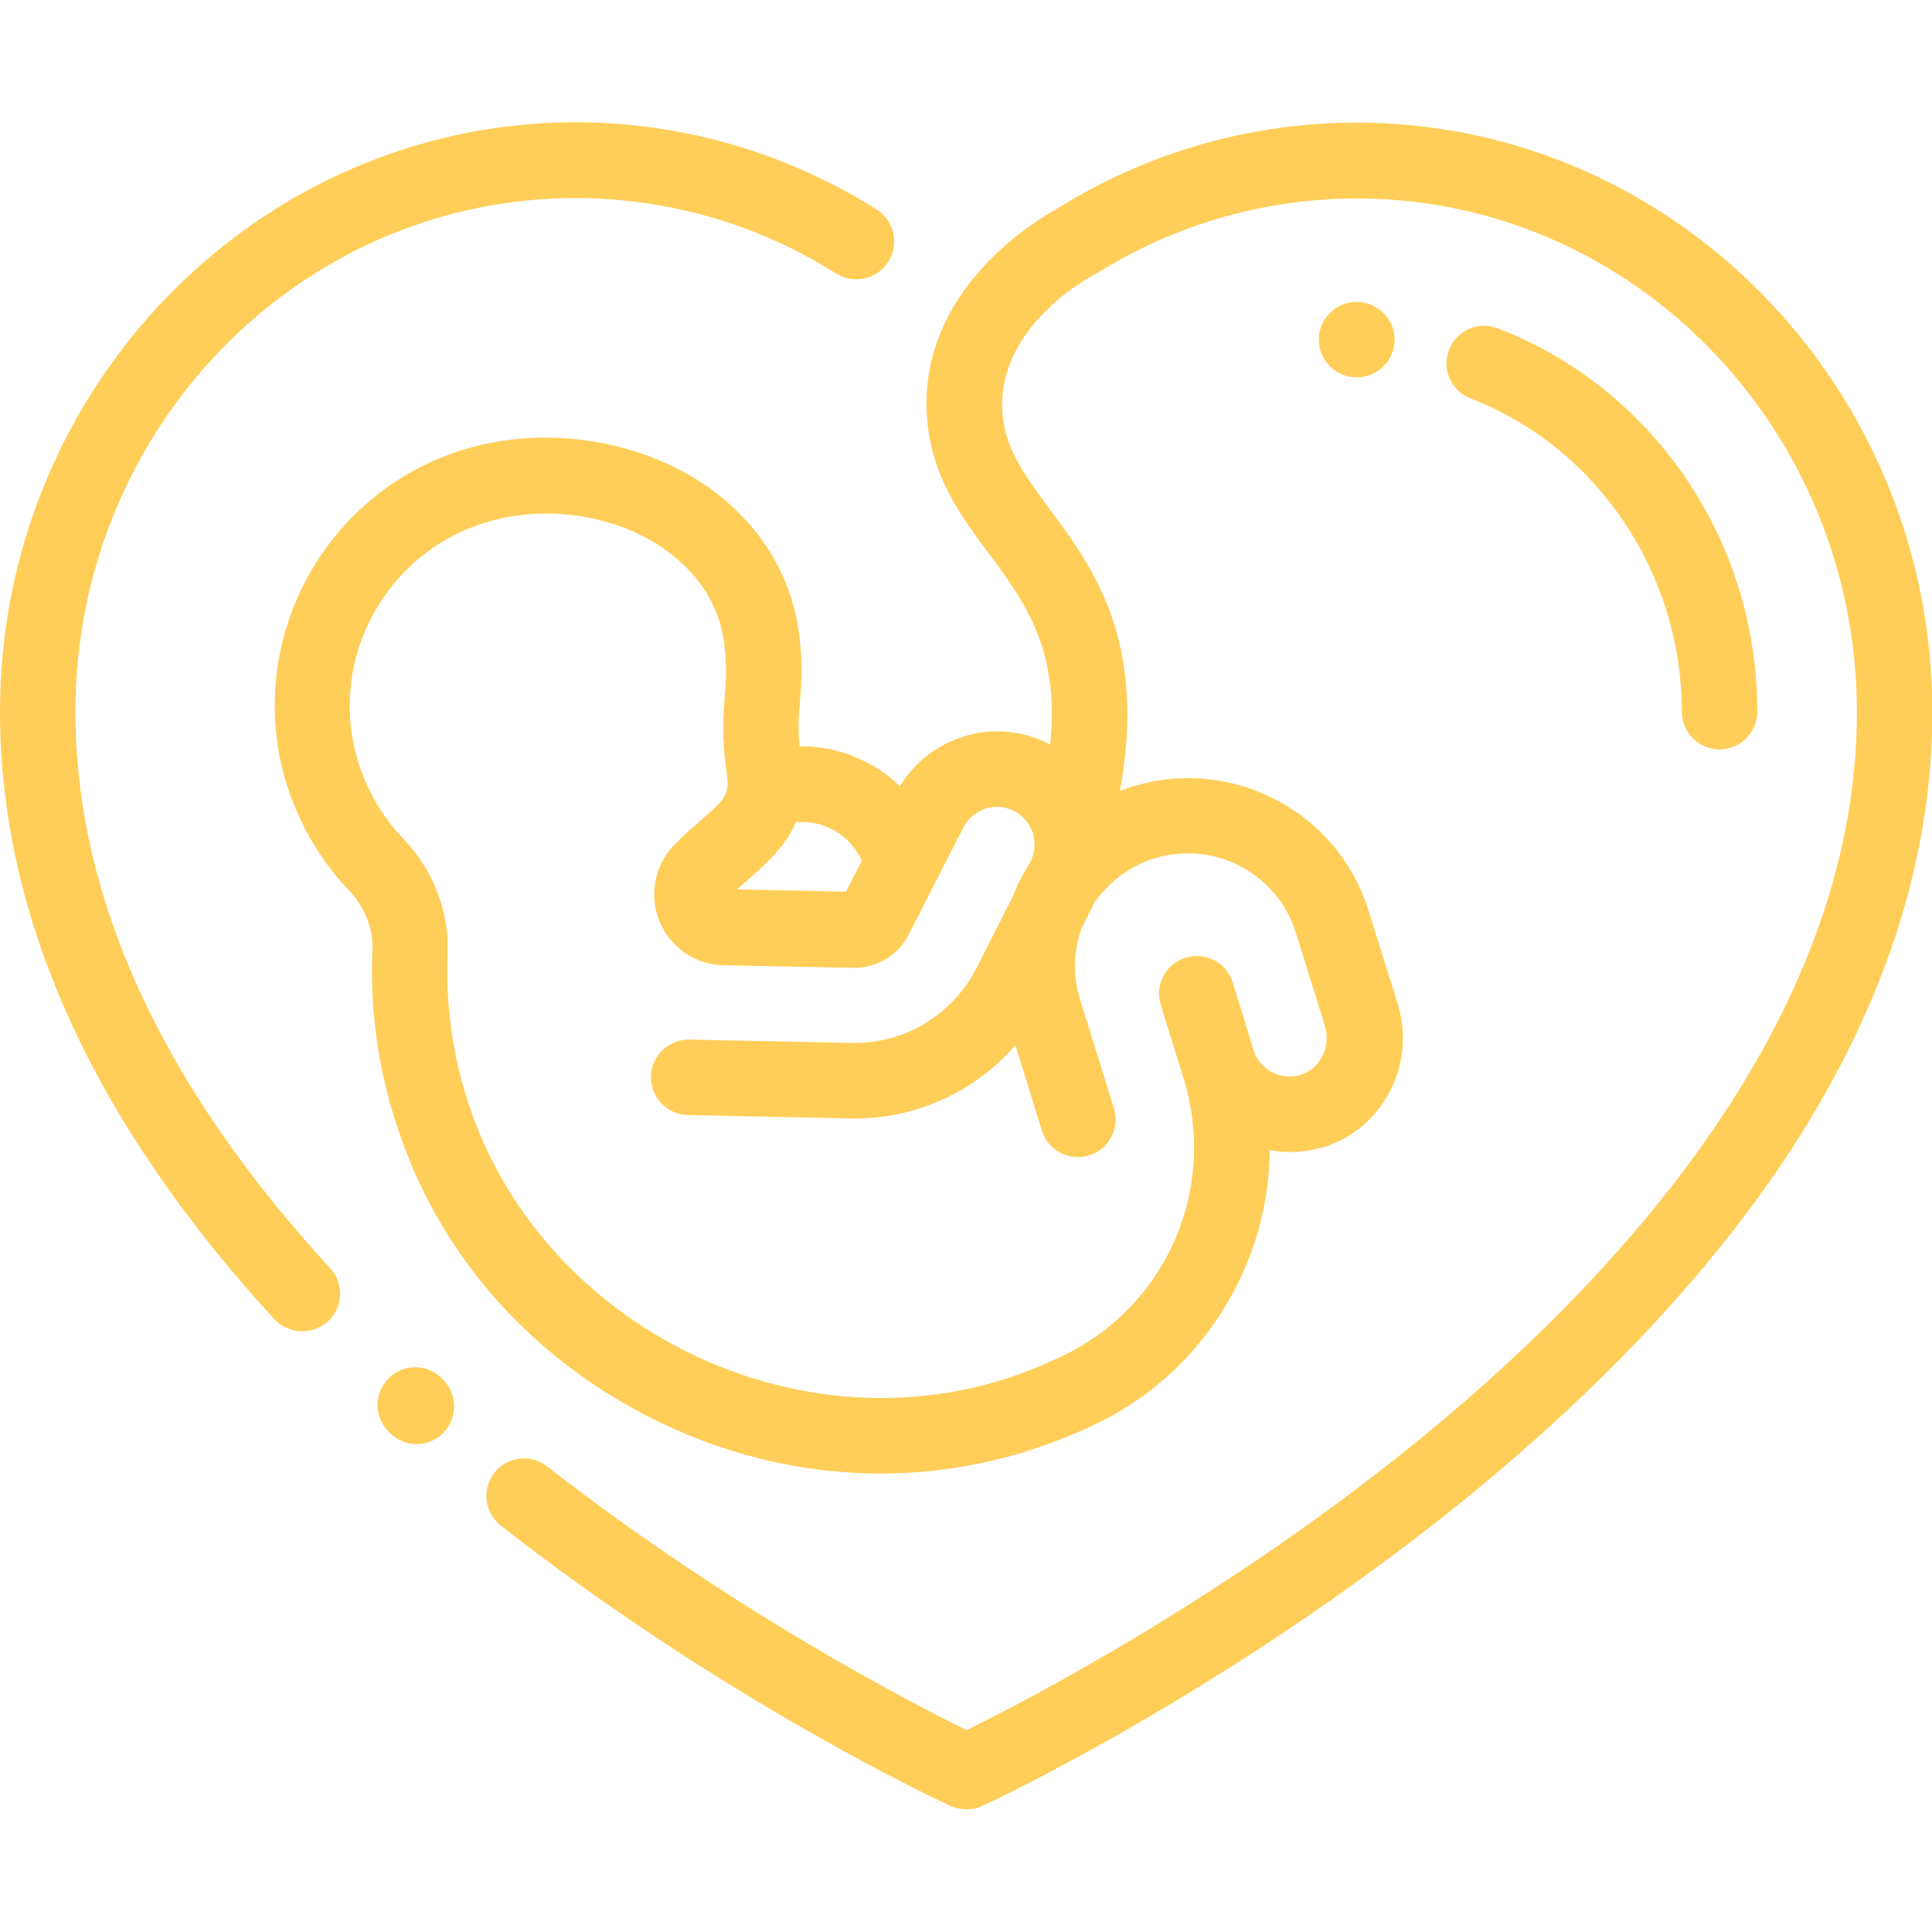 <?xml version="1.0" encoding="utf-8"?>
<!-- Generator: Adobe Illustrator 24.3.0, SVG Export Plug-In . SVG Version: 6.00 Build 0)  -->
<svg version="1.1" id="Capa_1" xmlns="http://www.w3.org/2000/svg" xmlns:xlink="http://www.w3.org/1999/xlink" x="0px" y="0px"
	 viewBox="0 0 512 512" style="enable-background:new 0 0 512 512;" xml:space="preserve">
<style type="text/css">
	.st0{fill:#FFCE58;}
</style>
<g>
	<g>
		<path class="st0" d="M359.5,32.5c-28.1,0-55.6,7.9-79.5,22.9c-4.6,2.5-39.3,22.5-33.9,59.1c2,13.4,9,22.9,15.9,32.1
			c9.6,13,18.9,25.5,16.3,50.7c-0.1-0.1-0.3-0.2-0.4-0.2c-7.1-3.6-15.3-4.3-22.9-1.8c-7,2.3-12.8,6.9-16.5,13.1
			c-2.5-2.5-5.4-4.6-8.7-6.3c-5.6-2.9-11.7-4.4-17.9-4.3c-0.5-5-0.2-8.3,0.1-12c0.4-4.7,0.8-10-0.3-18.3
			c-2.2-16.2-11.5-30.3-26.1-39.8c-17.7-11.4-41.4-14.8-61.9-8.8c-37.4,11-58.9,50.3-48.1,87.7c3.2,11,9.1,21.2,16.9,29.4
			c4.1,4.3,6.4,10,6.2,15.6c-0.7,16,1.5,31.8,6.6,47.1c10.7,32.8,34,59.8,65.7,76.3c19.8,10.3,41.1,15.5,62.4,15.5
			c12.7,0,25.4-1.9,37.7-5.6c6.8-2.1,13.5-4.7,19.9-7.8c17.4-8.5,31.2-23.1,38.9-41c4.3-10,6.5-20.6,6.6-31.3
			c4.7,0.9,9.7,0.6,14.6-0.9c15.6-5,24.2-22,19.3-37.9l-7.7-24.6c-5.1-16.4-18-28.8-34.6-33.4c-10.6-2.9-21.5-2.2-31.3,1.6
			c7.2-39.8-7-59-18.7-74.8c-5.9-7.9-10.9-14.8-12.2-23.1c-3.5-24.1,22.6-38.1,23.7-38.7c0.3-0.1,0.5-0.3,0.8-0.4
			c20.8-13.1,44.7-20,69.2-20c73.1,0,132.5,61.1,132.5,136.1c0,82.4-64.7,151.6-118.9,195.2c-50.8,40.8-102.3,67.4-117.1,74.6
			c-14.2-7-62.3-31.8-111.1-69.9c-4.4-3.4-10.6-2.6-14,1.7c-3.4,4.4-2.6,10.6,1.7,14c59.7,46.7,116.8,73.2,119.2,74.3
			c1.3,0.6,2.8,0.9,4.2,0.9c1.4,0,2.9-0.3,4.2-0.9c2.6-1.2,63.3-29.5,125.1-79c36.5-29.3,65.6-59.9,86.6-90.9
			c26.6-39.5,40.1-79.9,40.1-120.1C512,102.5,443.6,32.5,359.5,32.5z M198.8,232.6c4.5-4,9.4-8.3,12.1-14.7c3.3-0.3,6.7,0.3,9.7,1.9
			c3.5,1.8,6.2,4.8,7.8,8.3l-4.2,8.2l-28.9-0.6C196.5,234.7,197.7,233.6,198.8,232.6z M286.7,245.8l3.3-6.5c1.3-2,2.9-3.8,4.7-5.4
			c7.6-6.9,18.1-9.4,28-6.7c9.9,2.7,17.7,10.2,20.7,20l7.7,24.6c1.7,5.5-1.1,11.3-6.3,13c-4.9,1.6-10.3-0.9-12.3-5.6l-5.8-18.8
			c-1.6-5.3-7.2-8.2-12.5-6.6c-5.3,1.6-8.2,7.2-6.6,12.5l6,19.3c9.1,29.2-4.2,60.1-31.5,73.5c-5.4,2.6-11.1,4.9-16.9,6.7
			c-57.7,17.6-122.2-16-141-73.2c-4.3-13-6.1-26.5-5.6-40c0.5-11-3.8-22.1-11.7-30.3c-5.7-6-9.8-13.1-12.2-21.1
			c-7.8-26.8,7.7-55.1,34.6-62.9c5-1.5,10.2-2.2,15.5-2.2c10.6,0,21.3,2.9,29.9,8.5c6.8,4.4,15.4,12.5,17.2,25.7
			c0.8,6.2,0.5,9.8,0.2,14c-0.4,5.1-0.9,10.9,0.5,20.6c0.8,5.6-0.3,6.8-7.1,12.7c-1.9,1.6-4,3.5-6.2,5.7c0,0-0.1,0.1-0.1,0.1
			l-0.1,0.1c-5.5,5.3-7.2,13.4-4.4,20.5c2.8,7,9.5,11.7,17.1,11.8l34.3,0.7c6.2,0.1,11.9-3.3,14.7-8.8l14.5-28.4
			c1.2-2.4,3.3-4.1,5.8-5c2.5-0.8,5.2-0.6,7.6,0.6c2.4,1.2,4.1,3.3,5,5.8c0.8,2.5,0.6,5.2-0.6,7.6l-0.5,1c-1.7,2.6-3.1,5.4-4.2,8.3
			l-9.7,19.1c-4.4,8.6-12.2,15.2-21.5,18.1c-3.7,1.1-7.5,1.7-11.3,1.6l-43.2-0.9c-5.5-0.1-10.1,4.3-10.2,9.8
			c-0.1,5.5,4.3,10.1,9.8,10.2l43.2,0.9c6,0.1,11.9-0.7,17.7-2.5c10.1-3.1,19.1-9.1,25.9-16.9l7,22.6c1.6,5.3,7.2,8.2,12.5,6.6
			c5.3-1.6,8.2-7.2,6.6-12.5l-8.9-28.6C284.2,258.6,284.5,251.9,286.7,245.8z"/>
	</g>
</g>
<g>
	<g>
		<path class="st0" d="M117,365.2l-0.3-0.3c-4.1-3.7-10.4-3.4-14.1,0.8s-3.3,10.4,0.8,14.1l0.3,0.3c1.9,1.7,4.3,2.6,6.7,2.6
			c2.7,0,5.5-1.1,7.4-3.3C121.5,375.2,121.1,368.9,117,365.2z"/>
	</g>
</g>
<g>
	<g>
		<path class="st0" d="M232.3,55.5c-24-15.1-51.6-23.1-79.8-23.1C68.4,32.5,0,102.5,0,188.6c0,54.4,24.5,108.5,72.7,161
			c2,2.1,4.7,3.2,7.4,3.2c2.4,0,4.8-0.9,6.8-2.6c4.1-3.7,4.3-10.1,0.6-14.1C42.7,287.4,20,237.8,20,188.6
			c0-75.1,59.4-136.1,132.5-136.1c24.5,0,48.4,6.9,69.1,20c4.7,2.9,10.8,1.5,13.8-3.1C238.4,64.7,237,58.5,232.3,55.5z"/>
	</g>
</g>
<g>
	<g>
		<path class="st0" d="M359.5,80c-5.5,0-10,4.5-10,10s4.5,10,10,10h0.1c5.5,0,10-4.5,10-10S365,80,359.5,80z"/>
	</g>
</g>
<g>
	<g>
		<path class="st0" d="M446.4,126.2c-12.4-18-29.5-31.5-49.5-39.2c-5.2-2-10.9,0.6-12.9,5.7c-2,5.2,0.6,10.9,5.7,12.9
			c33.5,12.9,56,46.2,56,83c0,5.5,4.5,10,10,10s10-4.5,10-10C465.7,166.1,459,144.5,446.4,126.2z"/>
	</g>
</g>
</svg>
